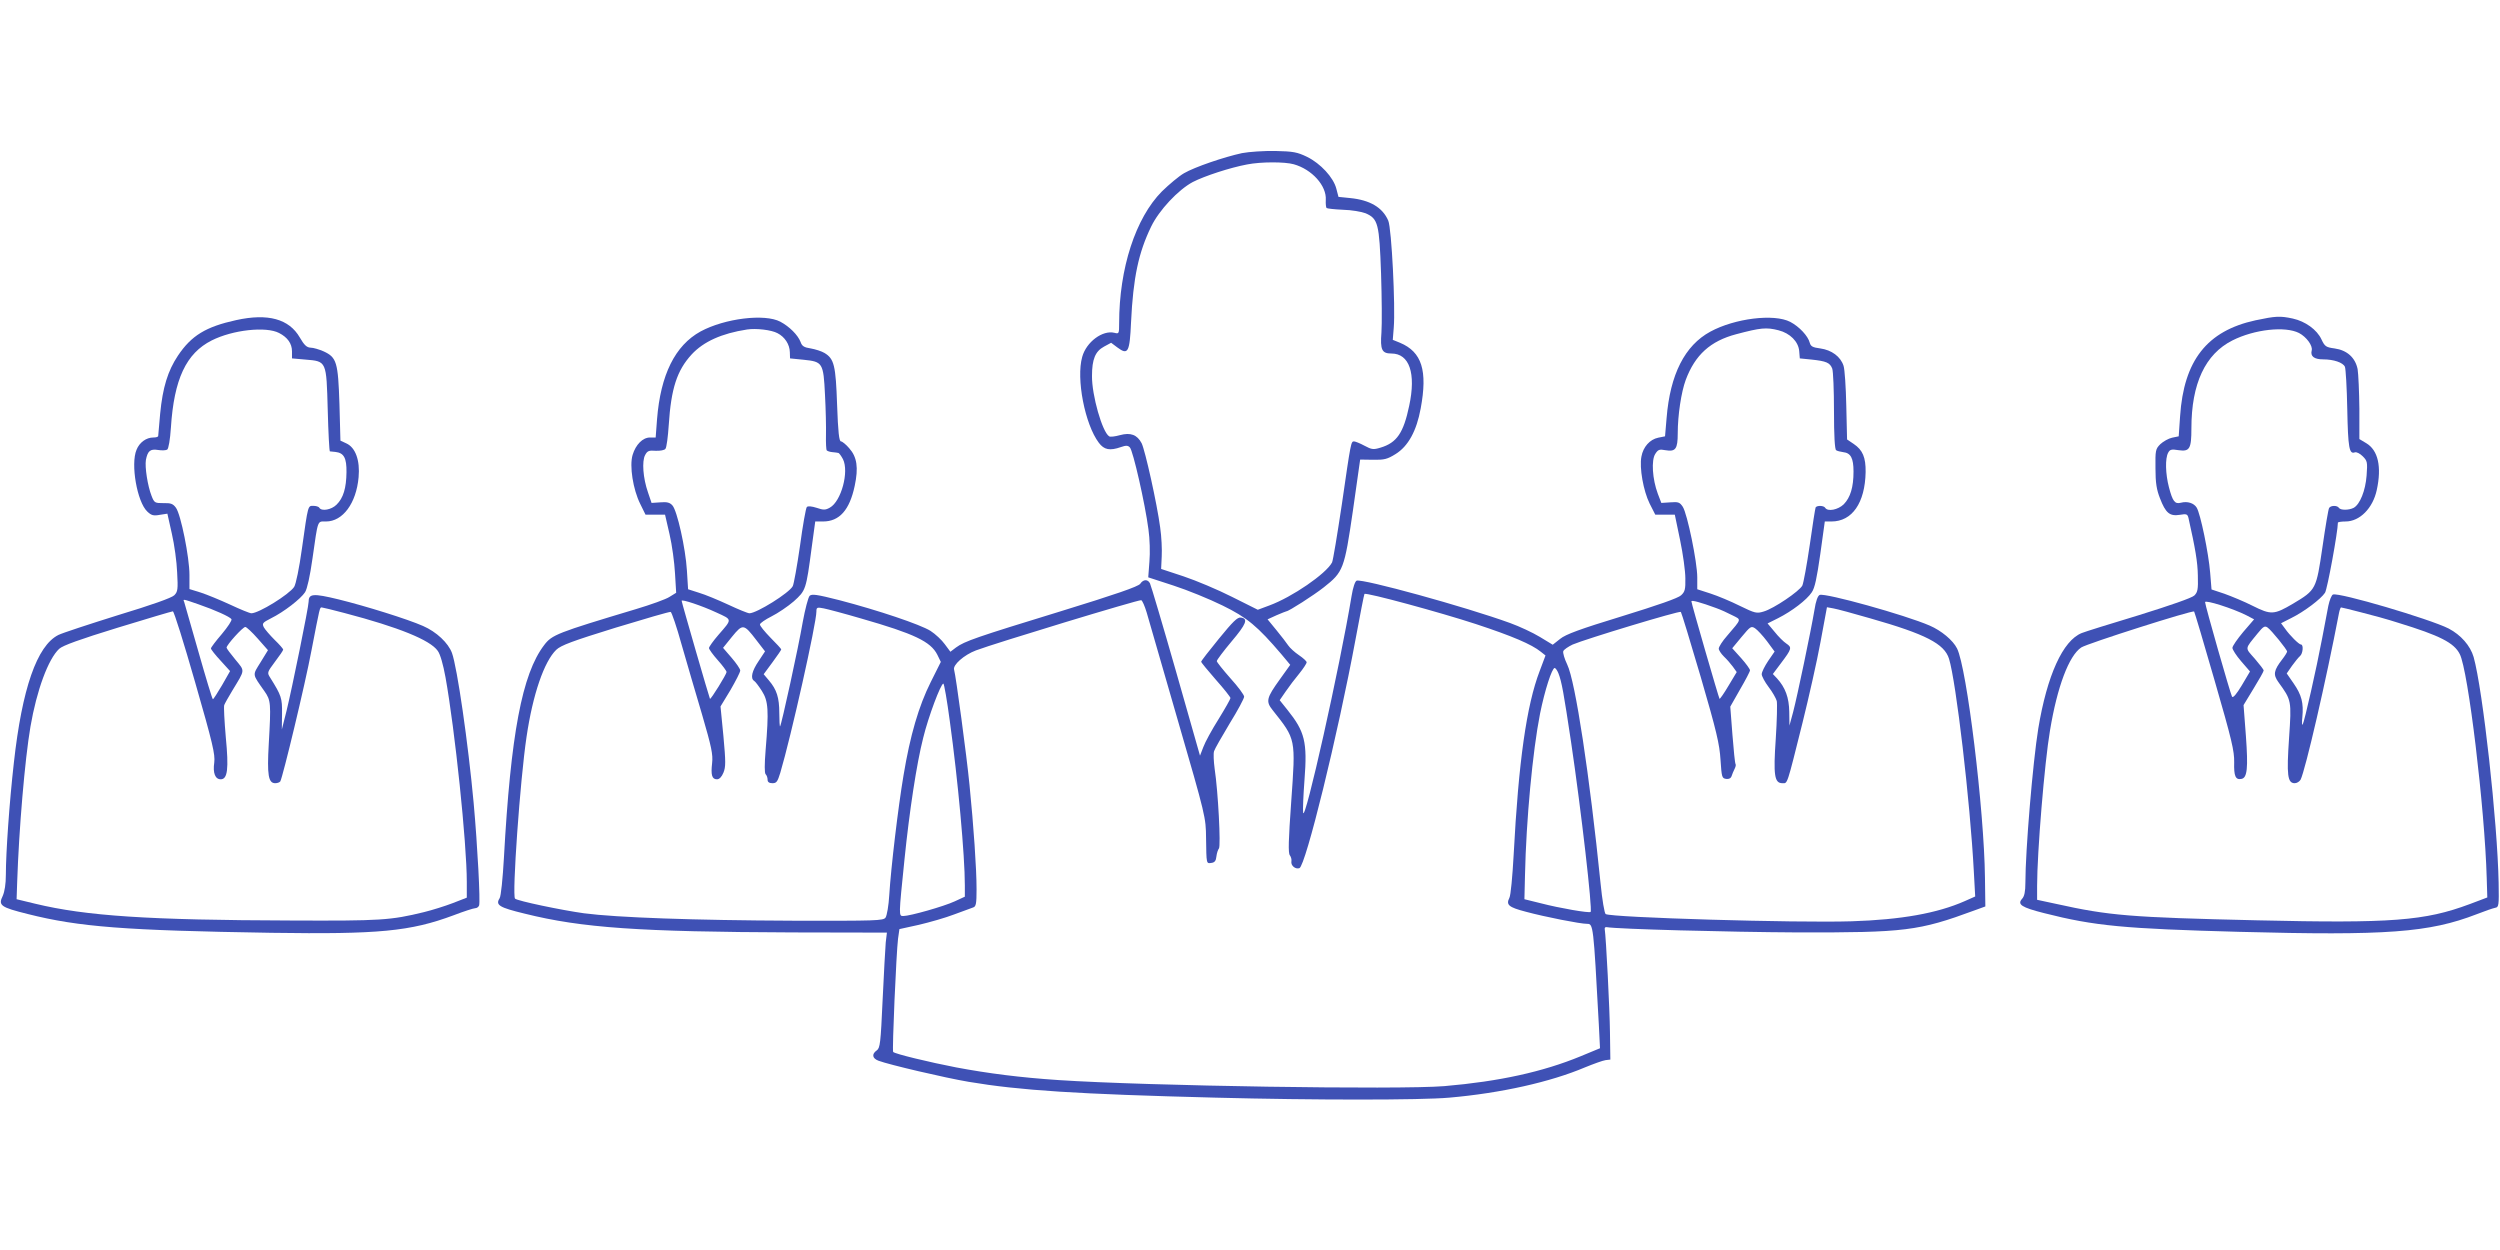 <?xml version="1.0" standalone="no"?>
<!DOCTYPE svg PUBLIC "-//W3C//DTD SVG 20010904//EN"
 "http://www.w3.org/TR/2001/REC-SVG-20010904/DTD/svg10.dtd">
<svg version="1.0" xmlns="http://www.w3.org/2000/svg"
 width="1280pt" height="640pt" viewBox="0 0 1280 640"
 preserveAspectRatio="xMidYMid meet">
<g transform="translate(0,640) scale(0.1,-0.1)"
fill="#3f51b5" stroke="none">
<path d="M6359 5616 c-92 -20 -242 -71 -297 -103 -26 -15 -76 -57 -113 -93
-135 -136 -219 -395 -219 -675 0 -54 -1 -55 -24 -49 -61 15 -144 -47 -165
-123 -32 -112 14 -346 85 -440 27 -36 56 -42 113 -22 26 9 36 9 46 -2 16 -16
78 -288 95 -419 7 -49 9 -120 5 -166 l-6 -80 129 -42 c71 -23 184 -69 251
-102 127 -62 180 -107 302 -250 l45 -54 -53 -74 c-69 -96 -73 -113 -37 -158
120 -151 118 -144 95 -469 -14 -196 -16 -263 -7 -274 6 -8 10 -22 8 -31 -4
-22 21 -42 41 -35 32 13 196 679 288 1175 23 124 43 227 45 229 8 9 390 -95
570 -154 188 -62 286 -104 333 -142 l24 -19 -30 -80 c-67 -175 -108 -463 -133
-939 -6 -110 -15 -210 -22 -222 -18 -36 -4 -48 84 -71 100 -27 279 -62 313
-62 33 0 33 -1 61 -516 l6 -121 -99 -41 c-194 -80 -417 -129 -698 -153 -230
-19 -1526 1 -1975 31 -196 13 -360 34 -525 65 -135 26 -313 69 -322 79 -6 6
16 508 25 580 l7 49 100 22 c55 13 136 36 180 53 44 16 88 32 98 36 14 5 17
18 17 93 0 106 -15 322 -36 533 -15 154 -70 560 -79 591 -8 24 51 76 112 99
98 37 835 261 846 257 6 -2 18 -30 28 -63 9 -32 81 -282 160 -554 142 -489
143 -496 144 -600 2 -136 1 -132 28 -128 16 2 23 11 25 33 2 17 8 35 13 41 10
13 -4 289 -22 408 -5 38 -7 78 -3 90 3 11 40 75 80 142 41 66 74 128 74 137 0
9 -31 51 -70 94 -38 43 -70 83 -70 88 0 6 34 51 75 100 77 91 87 118 48 123
-17 3 -41 -21 -112 -108 -50 -61 -91 -114 -91 -118 0 -4 34 -45 75 -92 41 -46
75 -89 75 -94 0 -5 -27 -53 -61 -108 -34 -54 -69 -118 -78 -143 l-17 -44 -123
432 c-68 238 -128 440 -133 450 -11 22 -34 22 -50 -2 -10 -14 -125 -54 -408
-141 -434 -133 -491 -153 -535 -185 l-29 -22 -29 39 c-15 21 -48 52 -73 68
-53 33 -267 105 -466 157 -118 30 -142 33 -153 22 -7 -8 -23 -68 -35 -134 -22
-129 -109 -527 -116 -534 -2 -2 -4 28 -4 68 0 79 -13 120 -53 167 l-27 32 45
61 c25 34 45 63 45 66 0 3 -25 30 -55 60 -30 31 -55 61 -54 68 0 6 27 25 59
41 32 16 84 51 114 77 62 56 63 58 92 277 l18 132 40 0 c84 0 136 59 162 182
20 94 12 148 -28 193 -16 19 -36 35 -42 35 -10 0 -15 48 -20 186 -7 204 -15
237 -65 267 -15 9 -47 19 -70 23 -34 5 -45 12 -52 33 -14 36 -57 79 -104 104
-80 42 -284 17 -408 -50 -131 -72 -205 -222 -223 -450 l-7 -93 -29 0 c-37 0
-73 -36 -89 -89 -17 -56 2 -177 39 -251 l27 -55 50 0 50 0 23 -100 c13 -55 25
-145 28 -200 l6 -100 -34 -21 c-18 -12 -96 -40 -173 -63 -403 -121 -429 -131
-469 -184 -113 -148 -171 -456 -206 -1090 -6 -105 -15 -196 -22 -206 -22 -35
-3 -47 129 -79 293 -73 586 -93 1371 -96 l483 -1 -6 -50 c-2 -27 -10 -160 -16
-295 -10 -221 -13 -246 -30 -258 -27 -19 -23 -41 9 -53 53 -20 338 -87 462
-108 261 -44 554 -63 1265 -81 502 -13 1049 -13 1195 0 264 23 518 80 695 155
44 18 91 35 105 37 l25 3 -2 140 c-1 112 -20 486 -27 530 0 6 4 9 10 8 56 -10
618 -25 979 -27 548 -1 618 7 905 113 l55 20 -2 148 c-4 346 -93 1075 -143
1173 -21 42 -80 91 -140 117 -127 55 -534 168 -563 157 -10 -4 -20 -31 -27
-77 -18 -107 -88 -442 -109 -522 l-19 -70 -1 70 c-1 73 -20 125 -63 172 l-21
22 42 56 c55 73 57 80 27 100 -14 9 -41 36 -60 60 l-36 43 54 27 c71 36 146
93 172 132 16 23 26 72 44 197 l23 166 34 0 c106 0 172 95 175 253 1 75 -15
113 -61 144 l-34 23 -4 172 c-2 95 -8 187 -14 205 -15 47 -61 81 -119 89 -40
5 -49 11 -54 29 -9 35 -54 83 -100 107 -83 43 -284 18 -409 -50 -131 -71 -206
-219 -224 -442 l-8 -94 -35 -7 c-43 -9 -77 -47 -86 -97 -11 -57 10 -175 42
-240 l29 -57 50 0 50 0 27 -130 c15 -71 27 -160 27 -196 1 -56 -2 -69 -22 -87
-14 -14 -120 -51 -302 -107 -216 -66 -289 -93 -317 -116 l-38 -30 -66 40 c-36
22 -105 54 -152 71 -231 84 -756 228 -786 217 -8 -3 -19 -35 -26 -79 -60 -363
-240 -1167 -248 -1109 -2 14 1 89 7 168 15 194 2 247 -87 358 l-40 50 31 45
c17 25 48 66 69 91 21 26 38 52 38 58 0 6 -18 22 -40 37 -21 14 -46 37 -54 49
-9 13 -36 49 -61 79 l-45 55 46 21 c26 11 48 20 50 20 12 0 140 82 192 123
100 79 105 92 149 393 l37 261 66 -1 c58 -1 73 3 115 29 65 40 108 119 129
234 36 194 6 289 -106 336 l-37 15 5 62 c9 109 -11 508 -28 548 -29 68 -94
106 -196 116 l-59 6 -11 42 c-15 58 -81 129 -150 163 -50 24 -70 28 -162 30
-59 1 -134 -4 -171 -11z m265 -57 c93 -26 169 -110 164 -183 -1 -19 1 -38 4
-41 3 -3 41 -7 84 -9 44 -1 95 -10 116 -18 64 -28 70 -53 79 -308 4 -124 5
-260 2 -302 -7 -89 2 -108 51 -108 92 0 127 -101 91 -268 -29 -138 -63 -189
-147 -214 -36 -11 -45 -10 -82 10 -22 12 -47 22 -53 22 -16 0 -16 1 -63 -324
-23 -153 -45 -287 -50 -296 -31 -58 -204 -177 -321 -220 l-59 -22 -132 66
c-73 37 -185 84 -248 105 l-115 38 3 64 c2 35 -1 102 -8 149 -16 121 -77 395
-95 431 -23 43 -56 56 -111 41 -25 -7 -50 -10 -55 -6 -35 21 -89 210 -88 309
0 86 17 126 61 150 l37 20 32 -24 c55 -41 63 -25 70 130 11 228 38 355 103
489 40 83 138 188 213 228 60 31 192 74 278 90 71 14 193 14 239 1z m-2643
-865 c37 -19 62 -57 63 -97 l1 -32 70 -7 c97 -10 101 -15 109 -180 4 -73 6
-166 5 -206 -1 -40 1 -75 4 -78 4 -4 17 -8 29 -9 13 -1 26 -3 30 -4 4 0 15
-15 24 -32 32 -64 -9 -216 -67 -248 -23 -13 -33 -13 -68 -1 -25 8 -45 10 -50
4 -5 -5 -21 -94 -35 -199 -15 -104 -32 -197 -37 -206 -18 -35 -185 -139 -222
-139 -8 0 -57 20 -108 44 -52 24 -119 52 -150 61 l-56 18 -6 96 c-7 115 -50
306 -74 333 -13 15 -28 19 -62 16 l-45 -3 -18 53 c-26 74 -32 161 -15 192 11
21 19 25 54 22 23 -1 45 3 50 10 6 7 13 62 17 122 12 187 42 279 117 361 61
66 154 108 284 128 46 7 125 -2 156 -19z m5125 15 c59 -15 102 -58 106 -107
l3 -37 60 -6 c76 -8 94 -16 106 -46 5 -13 9 -111 9 -218 0 -125 4 -196 11
-200 5 -4 22 -8 36 -10 39 -4 53 -31 53 -99 0 -81 -16 -133 -50 -168 -29 -28
-82 -39 -95 -18 -7 12 -42 13 -49 2 -2 -4 -16 -91 -30 -192 -15 -102 -32 -195
-38 -208 -15 -29 -146 -118 -198 -133 -36 -11 -44 -9 -122 29 -46 23 -113 51
-150 63 l-68 22 0 61 c0 78 -51 325 -74 361 -16 24 -23 26 -64 23 l-46 -3 -18
47 c-28 75 -34 172 -13 204 14 22 21 25 52 19 52 -9 63 6 63 86 0 93 18 212
41 274 48 128 126 199 259 234 125 33 153 36 216 20z m-5438 -1445 c83 -38 82
-32 10 -115 -26 -30 -48 -61 -48 -67 0 -6 20 -34 45 -62 25 -28 45 -55 45 -61
0 -11 -81 -142 -85 -137 -3 4 -145 494 -145 502 0 9 103 -25 178 -60z m5118
23 c23 -8 60 -25 83 -37 48 -24 50 -16 -26 -105 -24 -27 -43 -57 -43 -66 0 -8
12 -26 26 -40 14 -13 35 -37 46 -52 l20 -28 -42 -70 c-23 -39 -44 -69 -46 -67
-4 5 -144 488 -144 499 0 8 47 -5 126 -34z m-4376 -54 c272 -78 355 -118 389
-185 l18 -37 -52 -104 c-61 -122 -105 -272 -139 -477 -28 -166 -64 -470 -73
-613 -3 -53 -12 -105 -19 -115 -11 -16 -47 -17 -476 -16 -500 2 -901 16 -1068
38 -115 16 -340 63 -353 75 -16 15 26 609 59 829 32 217 90 385 152 445 24 23
83 45 303 113 151 46 278 83 283 81 5 -2 31 -77 56 -168 26 -90 73 -252 105
-359 48 -165 56 -203 51 -247 -7 -61 -1 -83 25 -83 12 0 24 12 33 34 12 29 12
55 0 186 l-15 153 51 84 c27 47 50 91 50 100 0 8 -20 37 -44 65 l-44 51 46 57
c55 67 60 67 125 -18 l44 -57 -33 -50 c-34 -50 -43 -88 -23 -101 6 -3 24 -27
40 -52 33 -52 36 -98 19 -302 -6 -74 -6 -118 0 -124 6 -6 10 -18 10 -28 0 -12
8 -18 25 -18 21 0 26 8 40 53 55 185 185 765 185 826 0 21 3 23 38 16 20 -4
107 -27 192 -52z m5166 1 c284 -81 379 -130 403 -207 36 -116 108 -729 127
-1089 l7 -128 -54 -24 c-141 -62 -325 -95 -579 -103 -281 -9 -1230 19 -1259
37 -6 3 -18 74 -26 156 -56 552 -129 1036 -171 1122 -14 29 -23 60 -20 68 3 8
25 23 48 34 65 28 547 174 554 167 3 -3 49 -153 102 -334 81 -278 96 -343 101
-423 6 -89 7 -95 29 -98 14 -2 24 3 28 15 3 10 10 26 15 36 5 10 8 21 5 25 -3
4 -10 72 -16 151 l-11 143 50 88 c28 48 51 92 51 98 0 6 -20 34 -45 62 l-46
51 48 58 c45 54 49 57 69 44 12 -8 39 -37 61 -66 l39 -53 -33 -48 c-18 -27
-33 -57 -33 -68 0 -10 16 -40 35 -65 20 -26 38 -58 42 -72 3 -13 1 -100 -5
-192 -13 -189 -7 -229 34 -229 27 0 21 -18 103 310 32 129 74 315 92 413 l33
178 33 -6 c18 -3 103 -26 189 -51z m-1597 -281 c17 -43 27 -100 65 -353 52
-351 110 -858 100 -869 -6 -7 -158 19 -254 44 l-85 21 3 124 c6 281 39 633 77
826 24 119 61 234 75 234 4 0 13 -12 19 -27z m-3116 -245 c42 -304 77 -688 77
-841 l0 -58 -52 -24 c-56 -26 -229 -75 -263 -75 -24 0 -24 -3 6 290 25 245 62
491 96 623 26 107 90 277 103 277 4 0 19 -87 33 -192z"/>
<path d="M1209 4761 c-155 -34 -229 -79 -298 -182 -52 -78 -78 -163 -91 -297
-5 -59 -10 -110 -10 -114 0 -5 -11 -8 -25 -8 -36 0 -71 -25 -86 -63 -31 -73 3
-267 55 -316 21 -20 32 -23 64 -17 l39 6 23 -103 c13 -56 25 -145 27 -198 5
-87 3 -99 -15 -117 -13 -13 -117 -50 -289 -102 -147 -46 -284 -91 -304 -101
-110 -55 -186 -275 -228 -654 -23 -203 -41 -462 -41 -573 0 -48 -6 -86 -16
-109 -24 -49 -11 -58 129 -93 262 -66 496 -84 1247 -96 548 -8 711 7 933 90
52 20 102 36 110 36 8 0 17 6 20 14 7 18 -8 305 -28 526 -28 304 -84 693 -111
767 -19 51 -79 108 -148 138 -79 35 -294 102 -432 136 -132 32 -154 30 -154
-13 0 -26 -84 -439 -113 -558 l-24 -95 1 80 c1 82 -3 93 -61 186 -16 25 -15
27 25 81 23 30 42 58 42 62 0 4 -20 27 -44 50 -24 24 -49 53 -55 64 -10 20 -7
24 36 46 67 33 153 100 175 134 11 18 25 81 38 173 29 203 24 189 69 189 86 0
155 93 167 226 8 87 -16 153 -63 174 l-30 14 -5 186 c-7 216 -14 240 -81 271
-23 10 -53 19 -67 19 -19 1 -32 12 -55 52 -55 95 -163 125 -326 89z m220 -66
c43 -22 66 -54 66 -94 l0 -36 68 -6 c110 -9 108 -6 115 -258 3 -116 8 -211 11
-212 3 0 16 -2 29 -3 43 -5 57 -31 56 -104 -1 -81 -16 -132 -51 -166 -26 -26
-76 -35 -88 -16 -3 6 -17 10 -30 10 -29 0 -27 9 -59 -218 -14 -102 -31 -183
-40 -197 -26 -39 -181 -135 -219 -135 -8 0 -57 20 -108 44 -52 24 -120 52
-151 62 l-58 18 0 73 c0 89 -44 309 -69 343 -15 21 -27 25 -64 24 -44 0 -47 1
-61 37 -20 51 -35 147 -29 184 9 46 22 58 63 51 19 -3 40 -2 46 2 7 4 15 52
19 112 16 249 78 381 209 447 107 54 278 73 345 38z m-413 -1389 c87 -30 161
-64 169 -76 4 -6 -19 -40 -49 -76 -31 -36 -56 -69 -56 -74 0 -5 22 -33 49 -62
l49 -54 -41 -72 c-23 -39 -44 -72 -47 -72 -3 0 -36 109 -74 243 -38 133 -71
248 -73 255 -7 16 -8 16 73 -12z m749 -45 c278 -73 437 -138 476 -193 13 -17
28 -70 40 -136 48 -267 109 -849 109 -1047 l0 -81 -72 -28 c-39 -15 -106 -36
-147 -46 -172 -42 -220 -45 -681 -43 -730 2 -1049 23 -1310 86 l-95 23 3 89
c9 268 39 625 68 795 32 186 91 346 147 398 18 17 107 49 299 108 150 46 278
84 283 84 6 0 57 -164 114 -363 91 -316 103 -370 98 -411 -8 -54 5 -86 33 -86
35 0 42 52 26 216 -7 82 -11 155 -8 164 3 8 22 42 42 75 66 109 65 97 15 158
-25 30 -45 57 -45 61 0 14 83 106 96 106 6 0 35 -27 64 -60 l52 -59 -38 -62
c-42 -68 -44 -57 20 -148 33 -47 34 -61 22 -271 -9 -158 -2 -200 33 -200 11 0
22 4 26 9 13 23 127 496 160 672 43 222 42 219 52 219 4 0 58 -13 118 -29z"/>
<path d="M11548 4760 c-248 -54 -367 -205 -386 -492 l-7 -102 -34 -7 c-18 -4
-45 -19 -60 -33 -25 -25 -26 -32 -25 -124 0 -75 6 -110 23 -153 29 -76 50 -93
101 -85 35 6 40 4 45 -16 35 -156 47 -226 48 -295 2 -71 -1 -85 -18 -102 -12
-12 -124 -51 -285 -101 -146 -44 -277 -85 -291 -91 -97 -38 -178 -217 -223
-489 -28 -173 -66 -625 -66 -789 0 -46 -5 -70 -17 -83 -26 -29 -2 -44 112 -73
259 -66 410 -80 1000 -96 753 -20 972 -4 1215 90 41 16 84 31 95 33 19 3 20
11 18 128 -6 312 -81 988 -128 1156 -17 58 -65 113 -128 146 -97 49 -561 186
-592 174 -7 -2 -18 -29 -24 -58 -5 -29 -19 -102 -31 -163 -30 -159 -91 -428
-100 -444 -4 -7 -5 9 -2 37 7 73 -4 114 -44 172 l-36 52 27 39 c15 21 34 44
41 50 15 12 19 59 5 59 -10 0 -57 46 -82 82 l-20 27 53 27 c65 32 151 97 172
129 12 18 66 314 66 359 0 3 17 6 39 6 73 0 140 68 160 161 26 119 7 204 -54
240 l-35 21 0 156 c-1 87 -5 177 -9 202 -12 59 -54 97 -118 106 -44 6 -50 10
-67 46 -23 50 -83 93 -147 107 -65 14 -87 13 -191 -9z m223 -65 c38 -20 71
-65 65 -89 -8 -30 12 -46 59 -46 53 0 101 -16 111 -38 4 -9 10 -107 12 -217 4
-199 10 -232 39 -221 8 3 26 -6 40 -20 24 -24 25 -30 20 -99 -6 -78 -34 -147
-66 -165 -25 -13 -68 -13 -76 0 -8 13 -42 13 -50 -1 -4 -6 -19 -96 -34 -200
-32 -217 -32 -219 -151 -290 -97 -57 -112 -58 -206 -11 -43 22 -109 49 -145
62 l-66 22 -7 86 c-8 100 -50 303 -69 333 -14 23 -47 34 -81 25 -31 -8 -42 7
-61 79 -18 69 -20 148 -4 177 9 17 17 19 54 13 56 -8 65 7 65 112 0 229 71
380 210 450 113 57 270 74 341 38z m-268 -1446 l38 -20 -56 -65 c-30 -36 -55
-72 -55 -81 0 -9 20 -40 45 -69 l45 -52 -42 -71 c-27 -45 -45 -66 -50 -58 -9
17 -138 468 -138 484 0 13 142 -32 213 -68z m585 16 c53 -13 140 -37 192 -54
212 -65 285 -102 314 -160 43 -82 128 -789 138 -1146 l3 -100 -90 -34 c-230
-86 -400 -99 -1089 -83 -653 15 -757 24 -1028 84 l-98 21 0 71 c0 170 38 632
66 796 37 224 97 383 160 425 30 20 570 192 578 184 2 -2 50 -162 105 -354 88
-304 101 -360 100 -418 -2 -71 7 -91 37 -85 30 5 35 55 23 220 l-12 158 51 84
c29 47 52 88 52 93 0 5 -21 32 -46 61 -51 58 -52 46 15 129 29 36 37 40 51 30
20 -14 100 -113 100 -123 0 -4 -11 -22 -25 -40 -44 -57 -47 -78 -20 -116 68
-94 68 -93 55 -287 -13 -190 -8 -231 29 -231 11 0 24 8 30 18 24 47 131 509
197 855 3 15 8 27 10 27 3 0 49 -11 102 -25z"/>
</g>
</svg>
